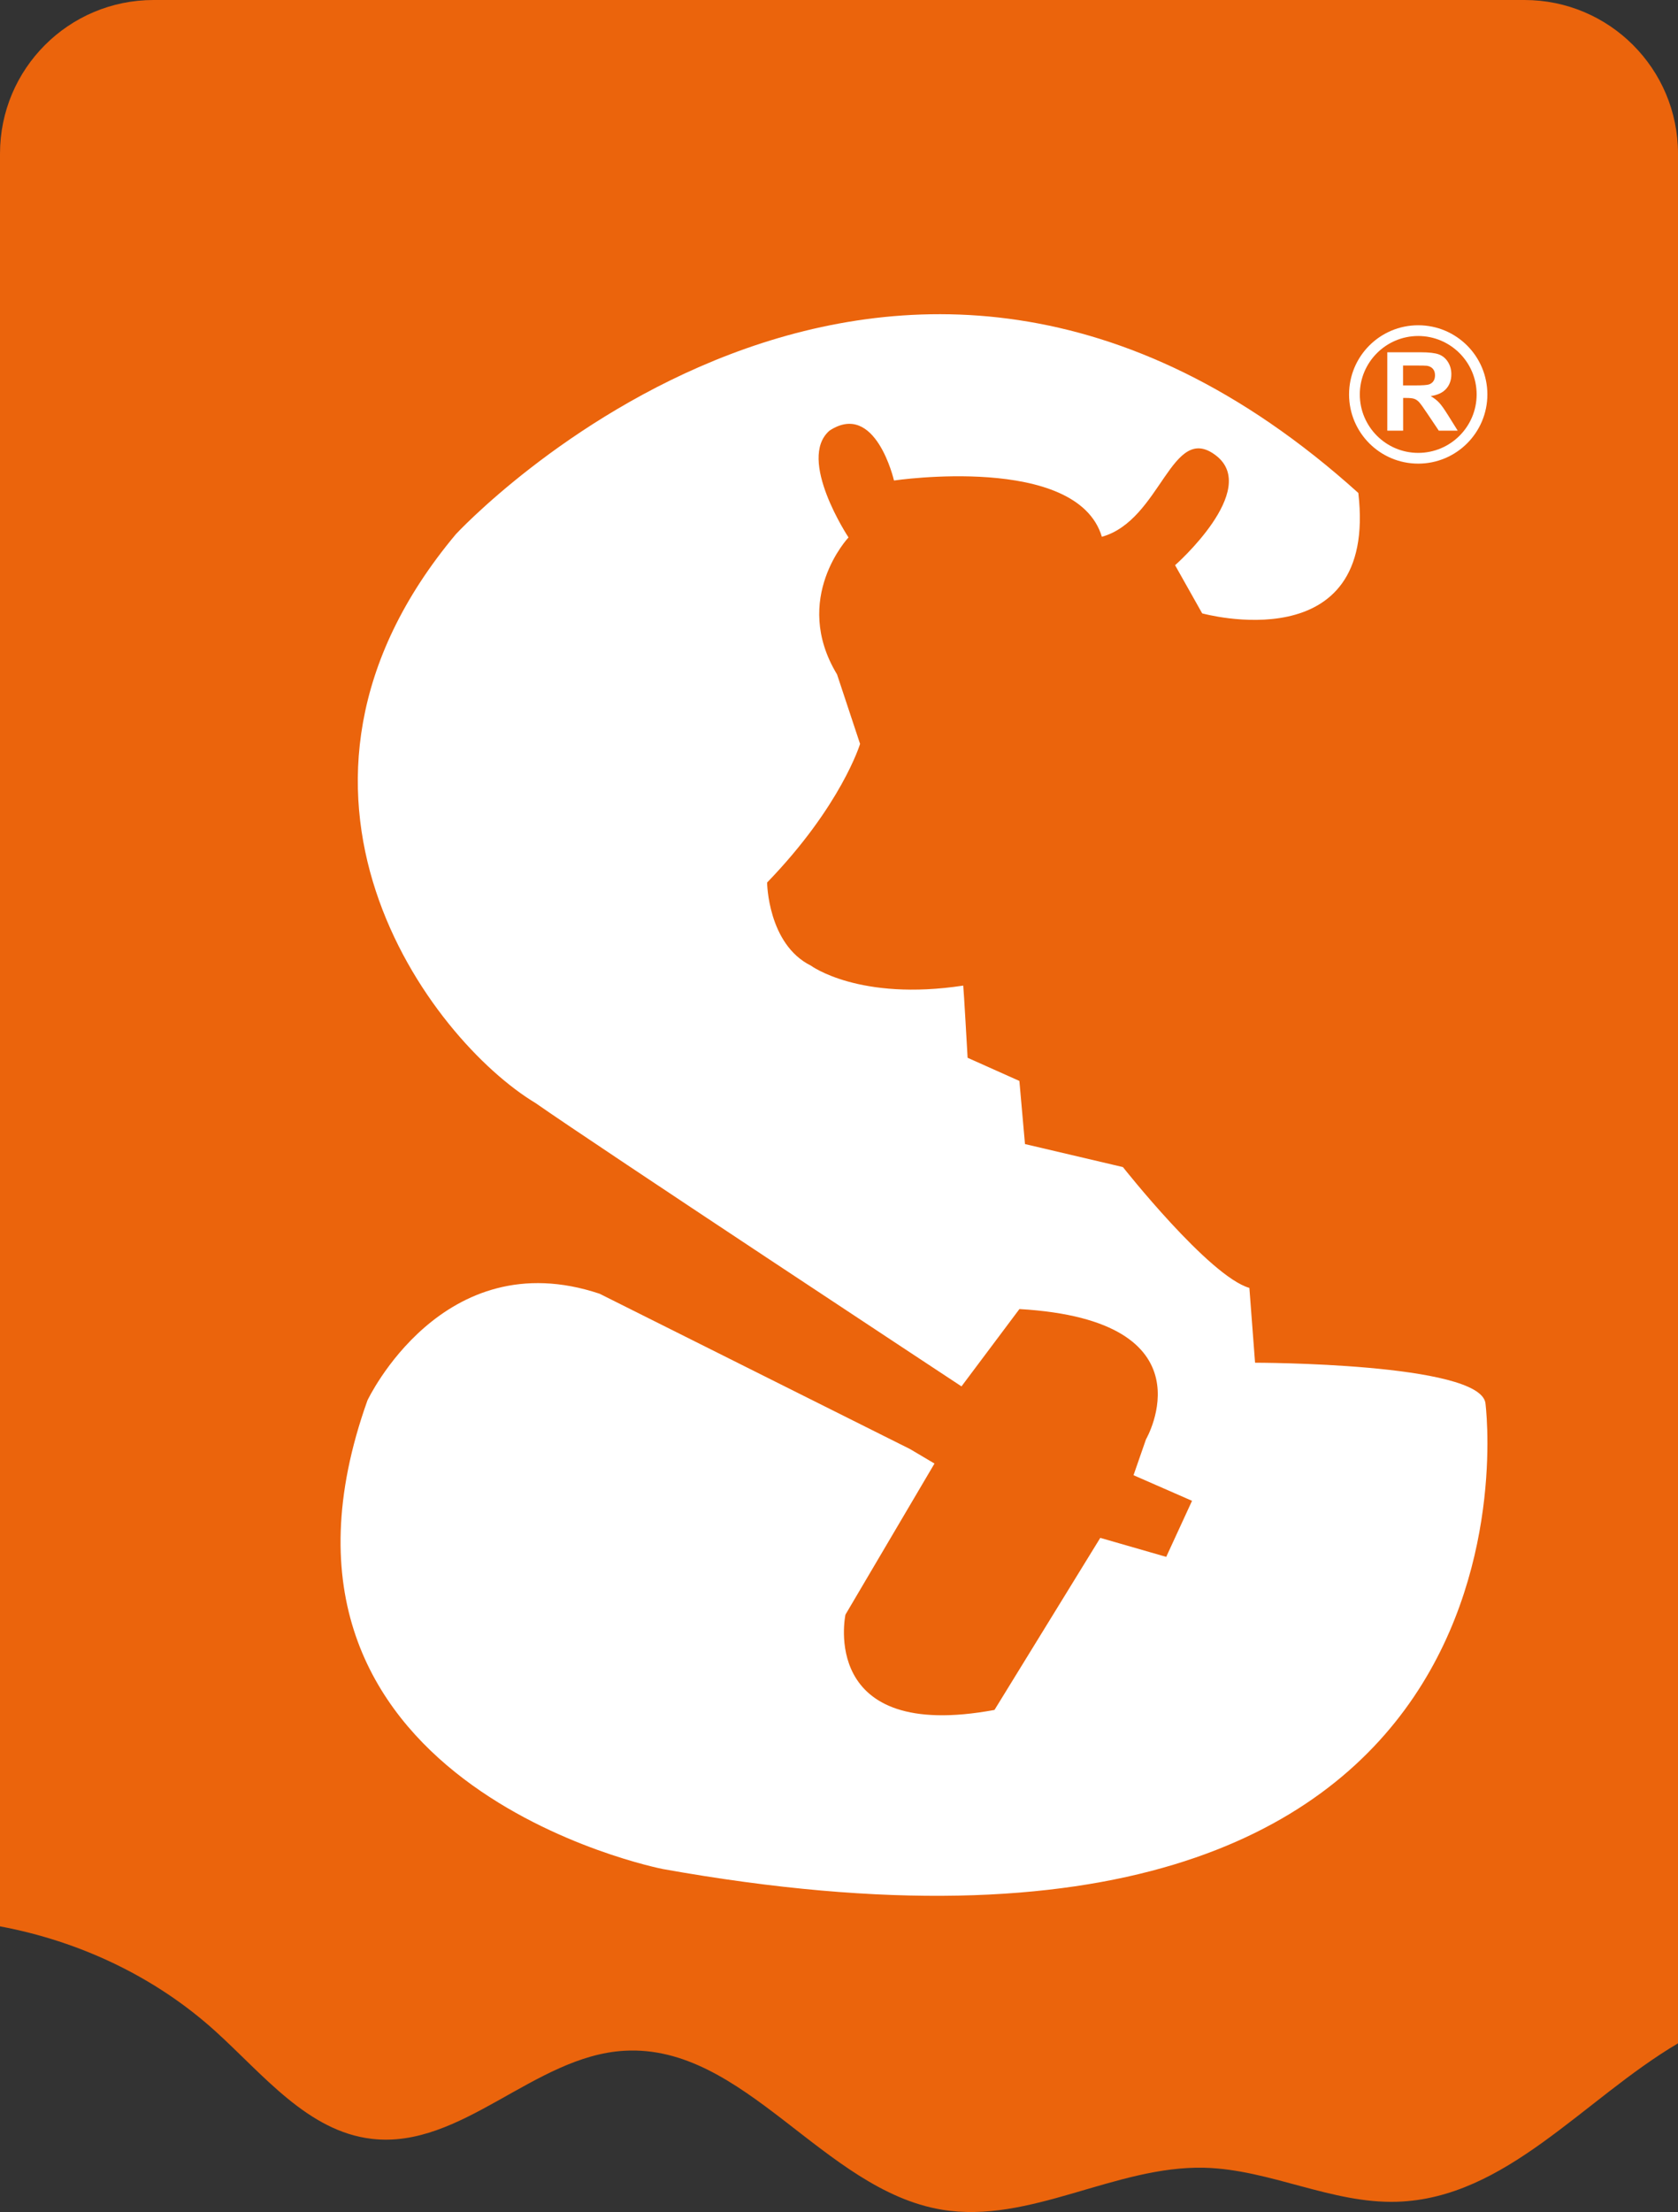<?xml version="1.0" encoding="UTF-8"?>
<svg id="Capa_2" data-name="Capa 2" xmlns="http://www.w3.org/2000/svg" viewBox="0 0 548.66 722.92">
  <rect x="0" y="0" width="548.66" height="722.92" fill="#333333" stroke="none"/>
  <defs>
    <style>
      .cls-1 {
        fill: #fff;
      }

      .cls-2 {
        fill: #eb640c;
      }
    </style>
  </defs>
  <g id="Capa_1-2" data-name="Capa 1">
    <g>
      <path class="cls-2" d="m548.66,50.21v617.58s-.01.01-.01.01c-31.06,18.35-56.21,50.66-91.89,51.77-21.36.66-41.56-10.57-62.92-11.12-29.18-.74-57.07,18.49-85.87,13.71-38.87-6.45-64.51-54.22-103.85-51.94-29.49,1.7-53.16,32.17-82.51,28.79-20.95-2.4-35.54-21.03-51.21-35.2-19.67-17.79-44.4-29.39-70.4-34.25V50.21C0,22.48,22.48,0,50.21,0h448.24c27.73,0,50.21,22.48,50.21,50.21Z"/>
      <g>
        <path class="cls-1" d="m444.14,161.14c6.38,55.24-51.06,39.32-51.06,39.32l-8.86-15.74s27.93-24.6,13.39-35.84c-14.57-11.22-17.88,21.12-37.33,26.55-8.16-27.29-67.97-18.39-67.97-18.39,0,0-6-26.14-21.06-16.32-10.8,9.29,6.19,34.92,6.19,34.92,0,0-18.78,19.95-3.75,44.77l7.53,22.71s-6.11,20.21-30.4,45.31c0,0,.21,20.16,14.33,27.16,0,0,15.8,11.69,49.8,6.52.15.93,1.43,23.59,1.43,23.59l16.93,7.57,1.83,20.63,32.02,7.52s28.21,35.73,41.35,39.49l1.86,24.45s73.39,0,75.32,13.17c0,0,27.21,205.35-268.97,152.3,0,0-141.44-27.55-96.58-153.15,0,0,24.52-52.02,75.9-34.87l101.54,50.78,7.97,4.72-29.11,49.37s-8.96,41.84,48.73,31.15l34.59-56.23,21.56,6.21,8.44-18.32-19.13-8.37,4.07-11.71s22.57-38.9-41.38-42.59l-18.94,25.27s-119.7-78.88-139.27-92.59c-34.37-20.65-96.21-102.15-26.06-185.91,0,0,141.02-152.4,295.11-13.46Z"/>
        <g>
          <path class="cls-1" d="m453.6,140.73v-25.6h10.89c2.73,0,4.72.23,5.96.69,1.24.46,2.23,1.28,2.98,2.46.75,1.18,1.12,2.52,1.12,4.04,0,1.92-.57,3.5-1.7,4.76-1.12,1.26-2.82,2.04-5.06,2.37,1.12.65,2.04,1.37,2.77,2.15.73.77,1.71,2.17,2.95,4.15l3.12,5h-6.18l-3.74-5.57c-1.33-2-2.24-3.25-2.72-3.77-.49-.52-1.01-.87-1.56-1.06-.54-.2-1.41-.29-2.6-.29h-1.04v10.69h-5.17Zm5.17-14.77h3.83c2.47,0,4.02-.11,4.64-.32.61-.21,1.1-.57,1.45-1.08.35-.51.52-1.15.52-1.92,0-.86-.23-1.56-.69-2.09-.45-.53-1.1-.87-1.95-1.01-.42-.05-1.67-.08-3.77-.08h-4.04v6.5Z"/>
          <path class="cls-1" d="m486.33,128.91c0,12.48-10.12,22.61-22.61,22.61s-22.61-10.12-22.61-22.61,10.12-22.61,22.61-22.61,22.61,10.12,22.61,22.61Zm-22.61,19.1c10.54,0,19.1-8.56,19.1-19.1s-8.57-19.1-19.1-19.1-19.1,8.57-19.1,19.1,8.56,19.1,19.1,19.1h0Z"/>
        </g>
      </g>
    </g>
  </g>
</svg>